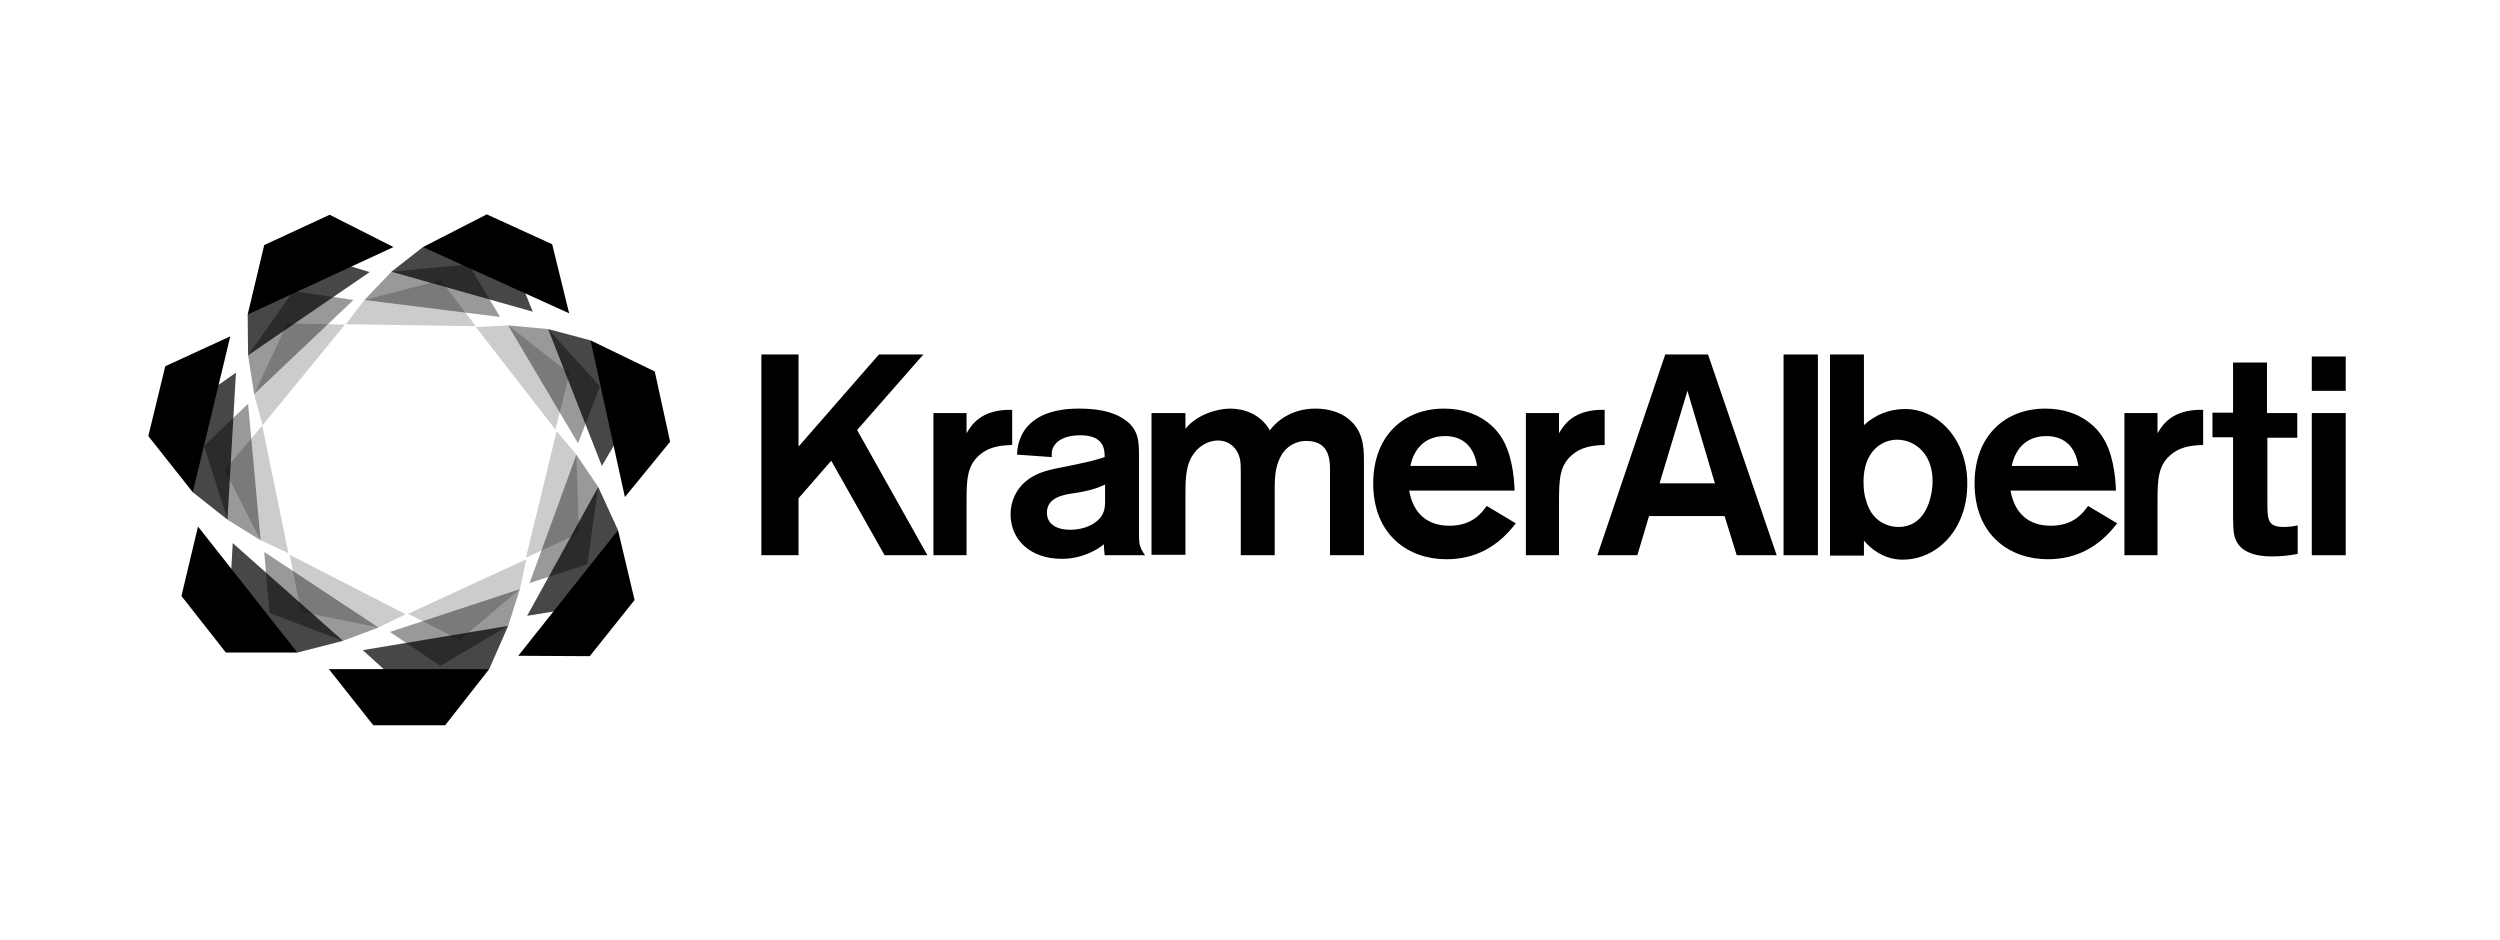 <?xml version="1.0" encoding="UTF-8"?>
<svg xmlns="http://www.w3.org/2000/svg" width="149" height="56" viewBox="0 0 149 56" fill="none">
  <g clip-path="url(#clip0_866_606179)">
    <g opacity="0.2">
      <path d="M30.985 35.113L27.398 38.145L24.317 36.581L31.37 33.331L30.985 35.113Z" fill="black"></path>
      <path d="M22.56 37.399L17.939 36.461L17.265 33.067L24.173 36.605L22.56 37.399Z" fill="black"></path>
      <path d="M15.532 32.2L13.389 28.012L15.628 25.364L17.192 32.97L15.532 32.2Z" fill="black"></path>
      <path d="M15.146 23.487L17.12 19.275L20.562 19.347L15.652 25.34L15.146 23.487Z" fill="black"></path>
      <path d="M21.718 17.879L26.267 16.699L28.361 19.443L20.61 19.323L21.718 17.879Z" fill="black"></path>
      <path d="M30.287 19.395L33.945 22.259L33.103 25.605L28.361 19.491L30.287 19.395Z" fill="black"></path>
      <path d="M34.355 27.097L34.499 31.791L31.346 33.235L33.175 25.701L34.355 27.097Z" fill="black"></path>
    </g>
    <g opacity="0.4">
      <path d="M30.287 37.303L26.243 39.686L23.234 37.664L30.985 35.113L30.287 37.303Z" fill="black"></path>
      <path d="M20.442 38.194L16.061 36.533L15.748 32.898L22.56 37.399L20.442 38.194Z" fill="black"></path>
      <path d="M13.558 30.973L12.162 26.568L14.786 24.065L15.532 32.2L13.558 30.973Z" fill="black"></path>
      <path d="M14.785 21.176L17.481 17.349L21.068 17.878L15.146 23.487L14.785 21.176Z" fill="black"></path>
      <path d="M23.331 16.194L27.928 15.76L29.805 18.89L21.718 17.879L23.331 16.194Z" fill="black"></path>
      <path d="M32.669 19.612L35.751 23.029L34.451 26.423L30.287 19.395L32.669 19.612Z" fill="black"></path>
      <path d="M35.654 29.023L35.004 33.62L31.562 34.752L34.354 27.097L35.654 29.023Z" fill="black"></path>
    </g>
    <g opacity="0.72">
      <path d="M29.155 39.879L24.51 41.371L21.621 38.747L30.287 37.303L29.155 39.879Z" fill="black"></path>
      <path d="M17.722 38.892L13.654 36.268L13.871 32.369L20.442 38.194L17.722 38.892Z" fill="black"></path>
      <path d="M11.488 29.336L10.862 24.45L14.063 22.211L13.558 30.973L11.488 29.336Z" fill="black"></path>
      <path d="M14.761 18.745L18.3 15.062L22.031 16.218L14.786 21.176L14.761 18.745Z" fill="black"></path>
      <path d="M25.208 14.725L30.287 14.966L31.755 18.577L23.33 16.194L25.208 14.725Z" fill="black"></path>
      <path d="M35.197 20.285L37.844 24.401L35.871 27.771L32.669 19.612L35.197 20.285Z" fill="black"></path>
      <path d="M36.834 31.598L35.269 36.075L31.418 36.701L35.654 29.023L36.834 31.598Z" fill="black"></path>
    </g>
    <path d="M26.532 43.224H22.247L19.6 39.879H29.155L26.532 43.224Z" fill="black"></path>
    <path d="M13.462 38.892L10.814 35.522L11.801 31.382L17.722 38.892H13.462Z" fill="black"></path>
    <path d="M8.84 25.99L9.851 21.826L13.726 20.045L11.488 29.336L8.84 25.99Z" fill="black"></path>
    <path d="M15.748 14.605L19.648 12.8L23.451 14.725L14.761 18.745L15.748 14.605Z" fill="black"></path>
    <path d="M29.011 12.776L32.91 14.557L33.921 18.673L25.208 14.725L29.011 12.776Z" fill="black"></path>
    <path d="M39.024 22.139L39.939 26.327L37.243 29.625L35.197 20.286L39.024 22.139Z" fill="black"></path>
    <path d="M37.821 35.763L35.149 39.108L30.888 39.084L36.834 31.598L37.821 35.763Z" fill="black"></path>
    <path d="M51.083 25.629L55.271 33.091H52.72L49.542 27.458L47.593 29.697V33.091H45.378V21.128H47.593V26.616L52.383 21.128H55.031L51.083 25.629Z" fill="black"></path>
    <path d="M57.606 24.618V25.822C57.871 25.388 58.424 24.378 60.326 24.426V26.52C59.893 26.544 59.123 26.544 58.497 27.025C57.63 27.675 57.606 28.542 57.606 29.962V33.091H55.632V24.618H57.606Z" fill="black"></path>
    <path d="M60.615 27.097C60.639 26.664 60.687 26.327 60.952 25.822C61.77 24.353 63.792 24.353 64.322 24.353C65.14 24.353 66.127 24.45 66.873 24.907C67.884 25.509 67.884 26.303 67.884 27.218V31.719C67.884 32.369 67.884 32.585 68.245 33.091H65.838C65.814 32.898 65.79 32.537 65.79 32.441C65.357 32.802 64.442 33.307 63.287 33.307C61.361 33.307 60.23 32.128 60.23 30.66C60.23 30.227 60.326 29.841 60.495 29.504C61.096 28.277 62.42 28.012 63.214 27.868C64.972 27.507 65.092 27.483 65.838 27.242C65.838 26.808 65.814 25.942 64.394 25.942C63.551 25.942 63.094 26.207 62.877 26.496C62.661 26.76 62.685 27.001 62.685 27.242L60.615 27.097ZM65.862 28.879C65.453 29.071 64.996 29.24 64.081 29.384C63.359 29.48 62.396 29.649 62.396 30.564C62.396 31.213 62.95 31.574 63.768 31.574C64.803 31.574 65.525 31.093 65.742 30.587C65.862 30.323 65.862 30.082 65.862 29.817V28.879Z" fill="black"></path>
    <path d="M68.63 24.618H70.652V25.557C71.326 24.714 72.529 24.353 73.324 24.353C74.118 24.353 75.129 24.666 75.683 25.653C76.02 25.172 76.91 24.353 78.403 24.353C79.245 24.353 80.063 24.594 80.641 25.22C81.315 25.966 81.291 26.857 81.291 27.747V33.091H79.269V28.421C79.269 27.627 79.389 26.279 77.849 26.279C77.199 26.279 76.669 26.64 76.405 27.073C76.02 27.699 75.972 28.373 75.972 29.119V33.091H73.95V28.349C73.95 27.747 73.95 27.507 73.877 27.266C73.733 26.712 73.276 26.255 72.578 26.255C71.976 26.255 71.374 26.616 71.013 27.242C70.652 27.892 70.652 28.71 70.652 29.528V33.067H68.63V24.618Z" fill="black"></path>
    <path d="M90.341 31.189C89.282 32.585 87.934 33.331 86.201 33.331C83.987 33.331 81.844 31.935 81.844 28.806C81.844 25.966 83.674 24.353 86.057 24.353C88.295 24.353 89.234 25.701 89.403 25.942C90.1 26.929 90.245 28.397 90.269 29.24H83.987C84.227 30.587 85.046 31.334 86.394 31.334C87.79 31.334 88.343 30.515 88.608 30.154L90.341 31.189ZM88.031 27.771C87.838 26.448 87.019 25.99 86.129 25.99C85.046 25.99 84.3 26.616 84.059 27.771H88.031Z" fill="black"></path>
    <path d="M92.917 24.618V25.822C93.182 25.388 93.735 24.378 95.637 24.426V26.52C95.204 26.544 94.433 26.544 93.808 27.025C92.941 27.675 92.917 28.542 92.917 29.962V33.091H90.943V24.618H92.917Z" fill="black"></path>
    <path d="M102.785 30.756H98.284L97.586 33.091H95.203L99.247 21.128H101.799L105.89 33.091H103.508L102.785 30.756ZM102.208 28.806L100.571 23.294L98.91 28.806H102.208Z" fill="black"></path>
    <path d="M108.346 21.128V33.091H106.3V21.128H108.346Z" fill="black"></path>
    <path d="M111.09 21.128V25.34C111.763 24.714 112.606 24.377 113.545 24.377C115.47 24.377 117.251 26.134 117.251 28.83C117.251 31.598 115.422 33.355 113.4 33.355C112.293 33.355 111.523 32.73 111.09 32.224V33.115H109.068V21.128H111.09ZM113.063 26.207C112.149 26.207 111.065 26.905 111.065 28.71C111.065 29.24 111.138 29.601 111.21 29.793C111.619 31.406 112.991 31.406 113.16 31.406C114.652 31.406 115.133 29.89 115.181 28.782C115.23 27.097 114.17 26.207 113.063 26.207Z" fill="black"></path>
    <path d="M126.182 31.189C125.122 32.585 123.775 33.331 122.041 33.331C119.827 33.331 117.685 31.935 117.685 28.806C117.685 25.966 119.514 24.353 121.897 24.353C124.136 24.353 125.074 25.701 125.243 25.942C125.941 26.929 126.085 28.397 126.109 29.24H119.827C120.068 30.587 120.886 31.334 122.234 31.334C123.63 31.334 124.184 30.515 124.448 30.154L126.182 31.189ZM123.871 27.771C123.678 26.448 122.86 25.99 121.969 25.99C120.886 25.99 120.14 26.616 119.899 27.771H123.871Z" fill="black"></path>
    <path d="M128.588 24.618V25.822C128.853 25.388 129.407 24.378 131.308 24.426V26.52C130.875 26.544 130.105 26.544 129.479 27.025C128.613 27.675 128.588 28.542 128.588 29.962V33.091H126.615V24.618H128.588Z" fill="black"></path>
    <path d="M135.136 26.062V29.89C135.136 30.949 135.136 31.406 136.098 31.406C136.411 31.406 136.652 31.382 136.941 31.31V33.019C136.339 33.115 135.93 33.163 135.473 33.163C135.039 33.163 133.619 33.163 133.234 32.128C133.09 31.791 133.09 31.237 133.09 30.395V26.062H131.862V24.594H133.09V21.609H135.112V24.618H136.917V26.087H135.136V26.062Z" fill="black"></path>
    <path d="M139.805 21.248V23.294H137.783V21.248H139.805ZM139.805 24.618V33.091H137.783V24.618H139.805Z" fill="black"></path>
  </g>
  <defs>
    <clipPath id="clip0_866_606179">
      <rect width="132" height="30.448" fill="white" transform="translate(8.672 12.776)"></rect>
    </clipPath>
  </defs>
</svg>
